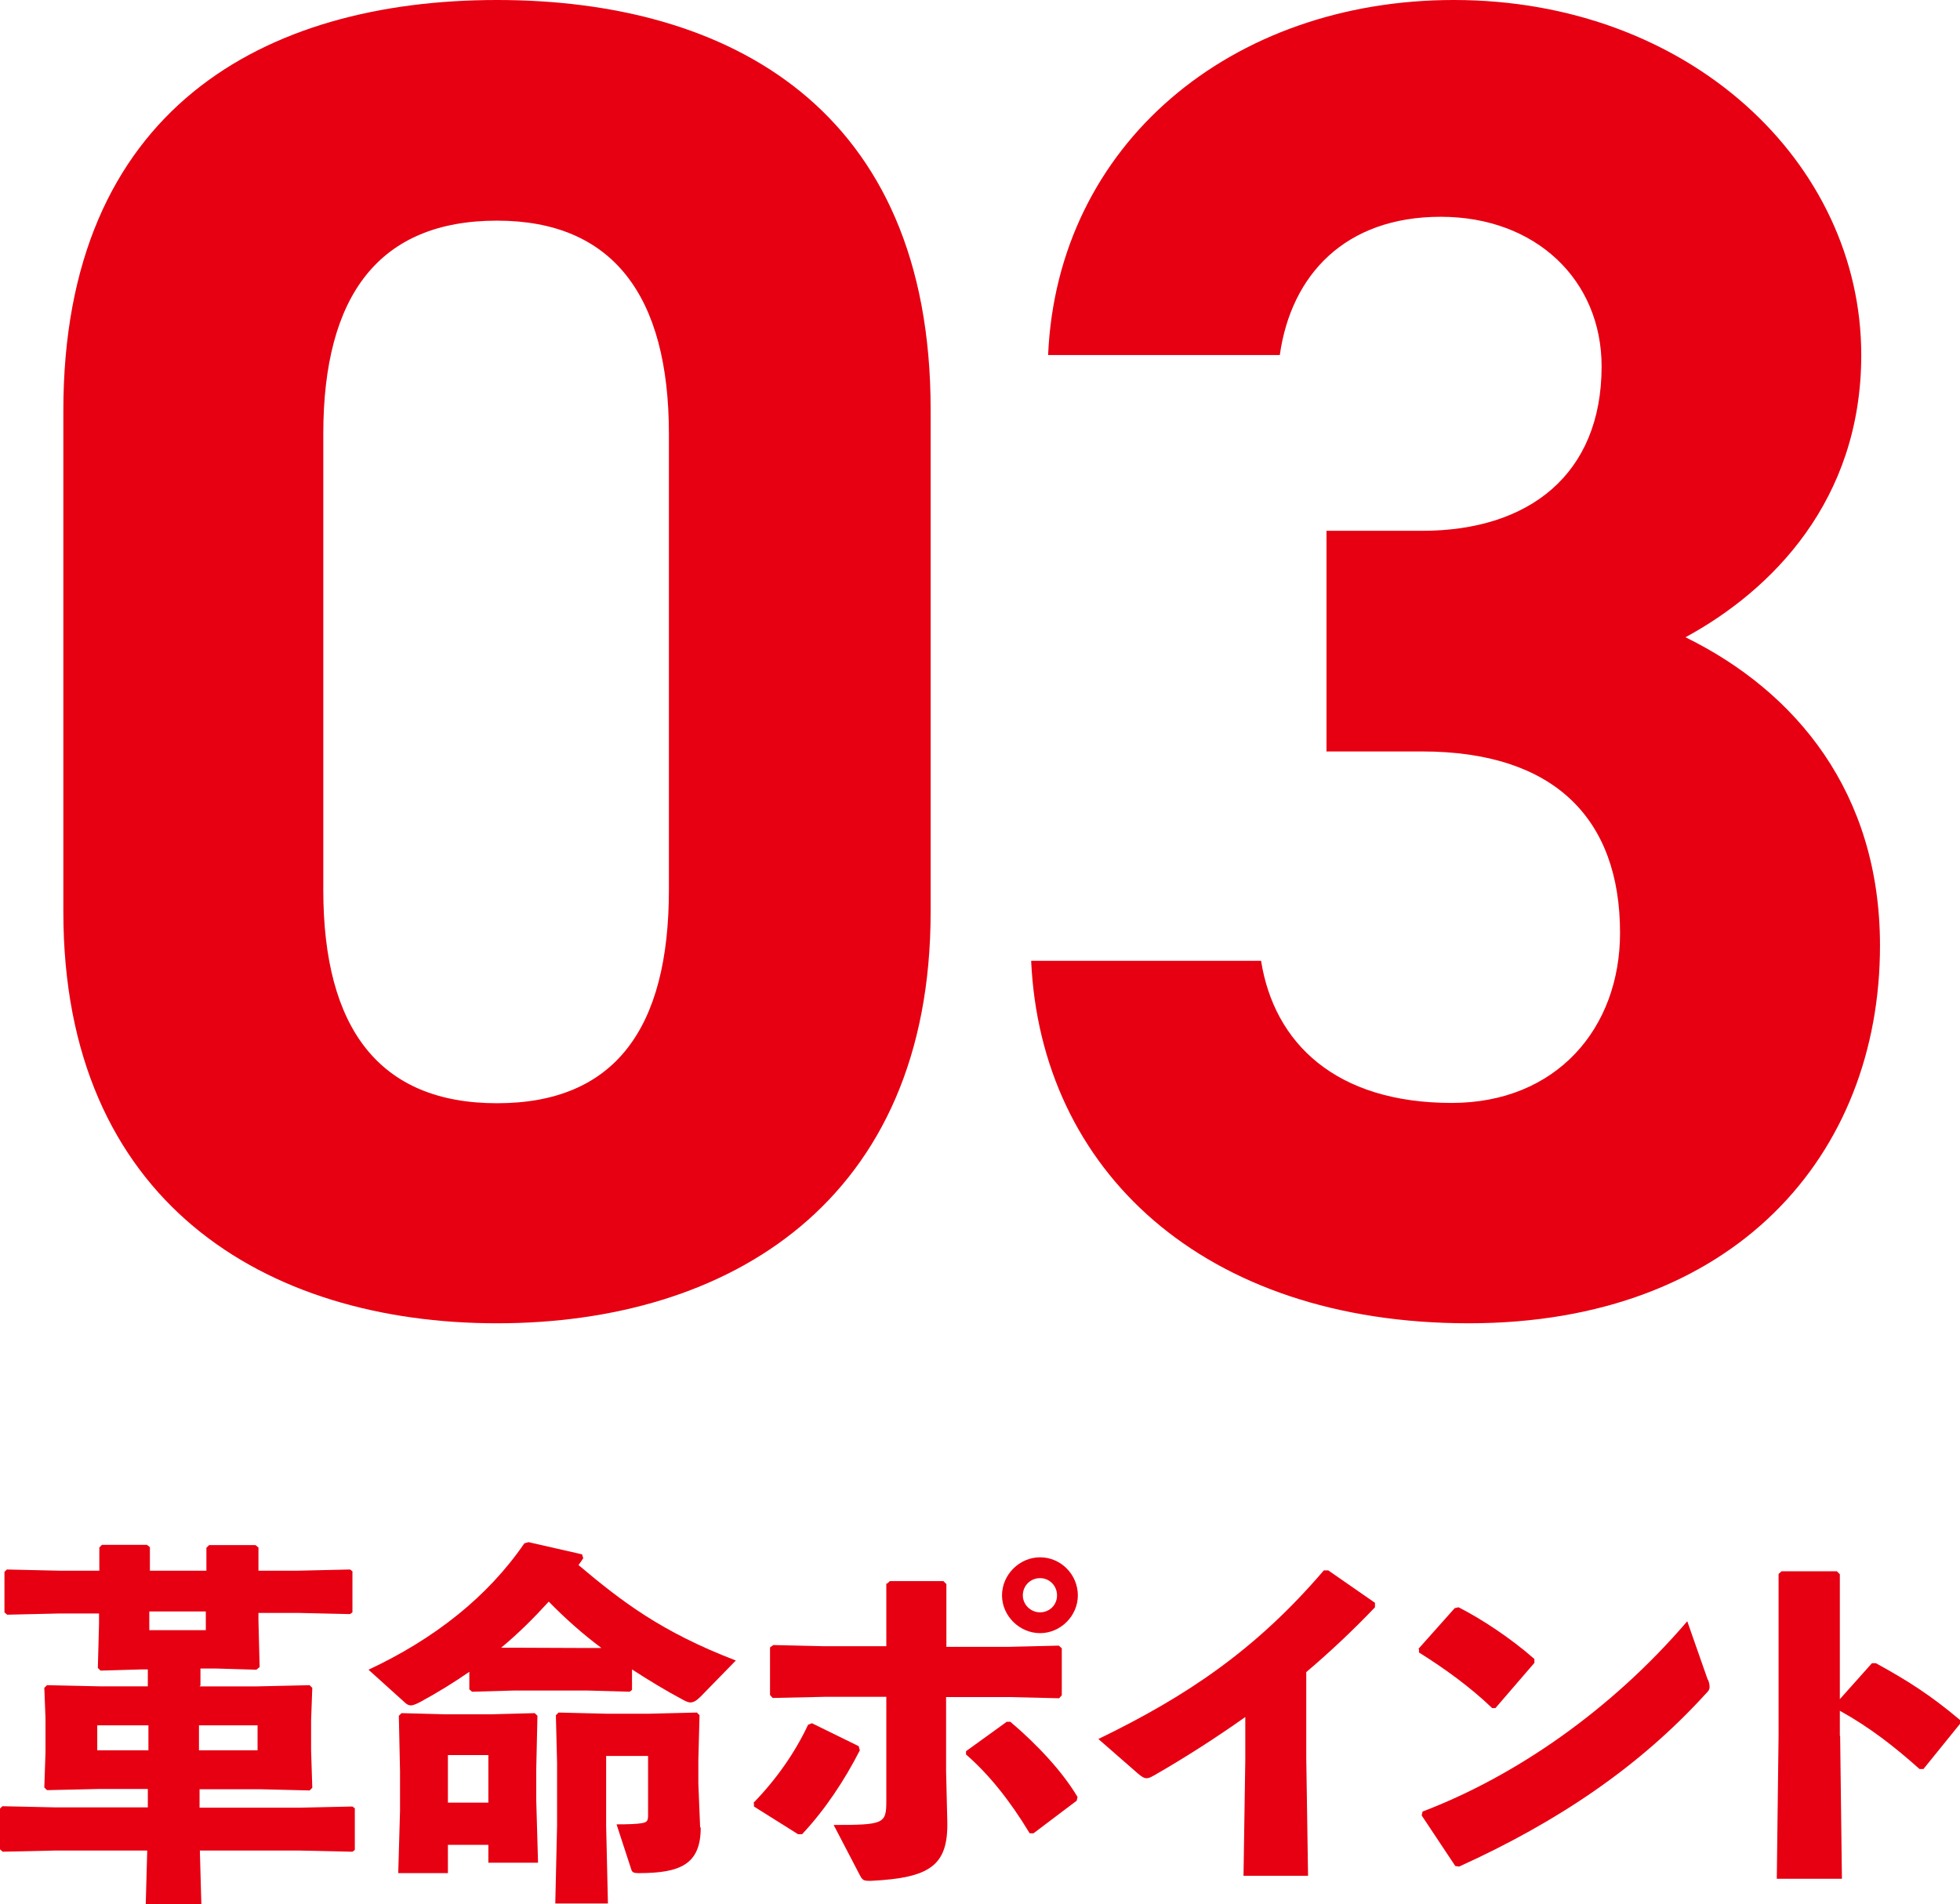 <?xml version="1.0" encoding="UTF-8"?>
<svg id="_レイヤー_2" data-name="レイヤー 2" xmlns="http://www.w3.org/2000/svg" width="65.9" height="64.04" viewBox="0 0 65.9 64.04">
  <defs>
    <style>
      .cls-1 {
        fill: #e60012;
        stroke-width: 0px;
      }
    </style>
  </defs>
  <g id="design">
    <g>
      <g>
        <path class="cls-1" d="M31.29,30.67c0,9.74-6.79,13.83-14.58,13.83s-14.58-4.09-14.58-13.83V13.83C2.12,3.65,8.91,0,16.71,0s14.58,3.65,14.58,13.76v16.91ZM16.71,7.42c-3.96,0-5.84,2.51-5.84,7.17v15.34c0,4.65,1.88,7.17,5.84,7.17s5.78-2.51,5.78-7.17v-15.34c0-4.65-1.89-7.17-5.78-7.17Z"/>
        <path class="cls-1" d="M44.61,17.85h3.21c3.58,0,6.03-1.89,6.03-5.53,0-2.89-2.2-5.03-5.41-5.03s-5.03,1.95-5.41,4.65h-7.79c.31-7.1,6.16-11.94,13.64-11.94,7.92,0,13.7,5.47,13.7,11.94,0,4.9-3.02,7.92-5.91,9.49,3.71,1.82,6.54,5.22,6.54,10.37,0,7.04-4.9,12.7-13.83,12.7s-14.39-5.15-14.71-12.19h7.73c.44,2.77,2.51,4.78,6.41,4.78,3.52,0,5.66-2.51,5.66-5.72,0-3.83-2.2-6.1-6.66-6.1h-3.21v-7.42Z"/>
      </g>
      <g>
        <path class="cls-1" d="M6.71,56.71h1.95l1.75-.04.09.09-.04,1.09v1.01l.04,1.26-.09.09-1.62-.04h-2.08v.62h3.33l1.81-.04.08.06v1.4l-.08.06-1.81-.04h-3.32l.05,1.81h-1.87l.05-1.81H1.89l-1.8.04-.09-.08v-1.37l.08-.08,1.81.04h3.08v-.62h-1.63l-1.76.04-.09-.09.04-1.19v-1.13l-.04-1.03.09-.09,1.82.04h1.57v-.57h-.21l-1.38.04-.09-.09.04-1.5v-.33h-1.36l-1.73.04-.09-.08v-1.36l.08-.08,1.75.04h1.36v-.78l.09-.09h1.51l.1.08v.79h1.9v-.77l.09-.09h1.56l.1.08v.78h1.33l1.75-.04.08.06v1.38l-.08.06-1.75-.04h-1.33v.26l.04,1.56-.11.09-1.36-.04h-.52v.57ZM3.27,58.02v.84h1.72v-.84h-1.72ZM5.02,54.82h1.9v-.63h-1.9v.63ZM6.69,58.86h1.97v-.84h-1.97v.84Z"/>
        <path class="cls-1" d="M21.25,56.83l-.08.06-1.41-.04h-2.49l-1.4.04-.09-.08v-.59c-.52.36-1.07.7-1.66,1.02-.12.06-.23.11-.3.11s-.14-.03-.2-.09l-1.23-1.11c2.2-1.03,4-2.44,5.24-4.25l.14-.04,1.8.41.04.13c-.05.08-.1.15-.16.23,1.46,1.23,2.79,2.25,5.29,3.21l-1.18,1.21c-.14.14-.24.2-.35.2-.06,0-.14-.03-.23-.08-.62-.33-1.19-.68-1.73-1.03v.68ZM15.06,62.03v.96h-1.67l.06-2.1v-1.32l-.04-1.87.09-.09,1.5.04h1.48l1.5-.04.09.09-.04,1.8v1.04l.06,2.1h-1.67v-.6h-1.36ZM16.42,59.02h-1.36v1.6h1.36v-1.6ZM20.21,55.41c-.63-.47-1.21-.99-1.76-1.55-.5.55-1.02,1.07-1.6,1.55h.42s2.49.01,2.49.01h.45ZM23.56,61.46c0,1.23-.68,1.53-2.08,1.53-.19,0-.23-.03-.26-.14l-.49-1.5c.39,0,.69-.01.85-.04.16-.03.21-.06.21-.26v-2h-1.41v2.34l.06,2.62h-1.77l.06-2.62v-2.11l-.04-1.6.09-.09,1.61.04h1.43l1.61-.04.09.09-.04,1.51v.79l.06,1.47Z"/>
        <path class="cls-1" d="M25.33,60.63c.78-.8,1.41-1.71,1.84-2.63l.13-.05,1.57.77.04.14c-.52,1.02-1.18,2.01-1.94,2.82h-.14l-1.48-.93v-.11ZM29.82,53.26l.1-.09h1.8l.1.1v2.11h2.11l1.67-.04.1.09v1.58l-.09.1-1.65-.04h-2.15v2.49l.04,1.67c.04,1.51-.58,1.92-2.57,2.02-.25,0-.28-.01-.39-.23l-.86-1.65c1.69,0,1.77-.04,1.77-.8v-3.51h-2.02l-1.8.04-.09-.1v-1.6l.11-.08,1.71.04h2.09v-2.12ZM36.22,60.54l-1.47,1.11h-.13c-.67-1.11-1.38-1.99-2.14-2.65v-.11l1.37-.99h.12c.93.79,1.76,1.69,2.26,2.53l-.03.13ZM36.24,53.65c0,.69-.58,1.27-1.27,1.27s-1.28-.58-1.28-1.27.58-1.28,1.28-1.28,1.27.58,1.27,1.28ZM34.39,53.65c0,.31.26.57.58.57s.57-.25.57-.57-.25-.58-.57-.58-.58.25-.58.58Z"/>
        <path class="cls-1" d="M41.87,57.74c-.96.68-1.95,1.32-3.06,1.96-.25.14-.31.14-.54-.05l-1.34-1.17c2.95-1.43,5.29-2.99,7.58-5.67h.15l1.57,1.09v.15c-.79.83-1.57,1.55-2.31,2.18v2.9l.06,3.95h-2.17l.06-3.91v-1.43Z"/>
        <path class="cls-1" d="M47.69,55.45l1.22-1.37.13-.03c.75.38,1.76,1.04,2.55,1.74v.13l-1.31,1.52h-.11c-.75-.72-1.6-1.33-2.46-1.87v-.11ZM57.43,56.49c.04.1.05.18.05.24,0,.09-.04.14-.13.23-2.24,2.46-4.97,4.3-8.29,5.81l-.13-.02-1.13-1.7.03-.13c3.12-1.19,6.34-3.41,8.9-6.4l.69,1.97Z"/>
        <path class="cls-1" d="M61.87,58.38l.06,4.8h-2.19l.06-4.83v-5.42l.1-.09h1.86l.1.1v4.2l1.08-1.21h.13c1.04.57,1.82,1.06,2.83,1.91v.13s-1.23,1.52-1.23,1.52h-.13c-.84-.75-1.67-1.4-2.68-1.96v.84Z"/>
      </g>
    </g>
  </g>
</svg>
